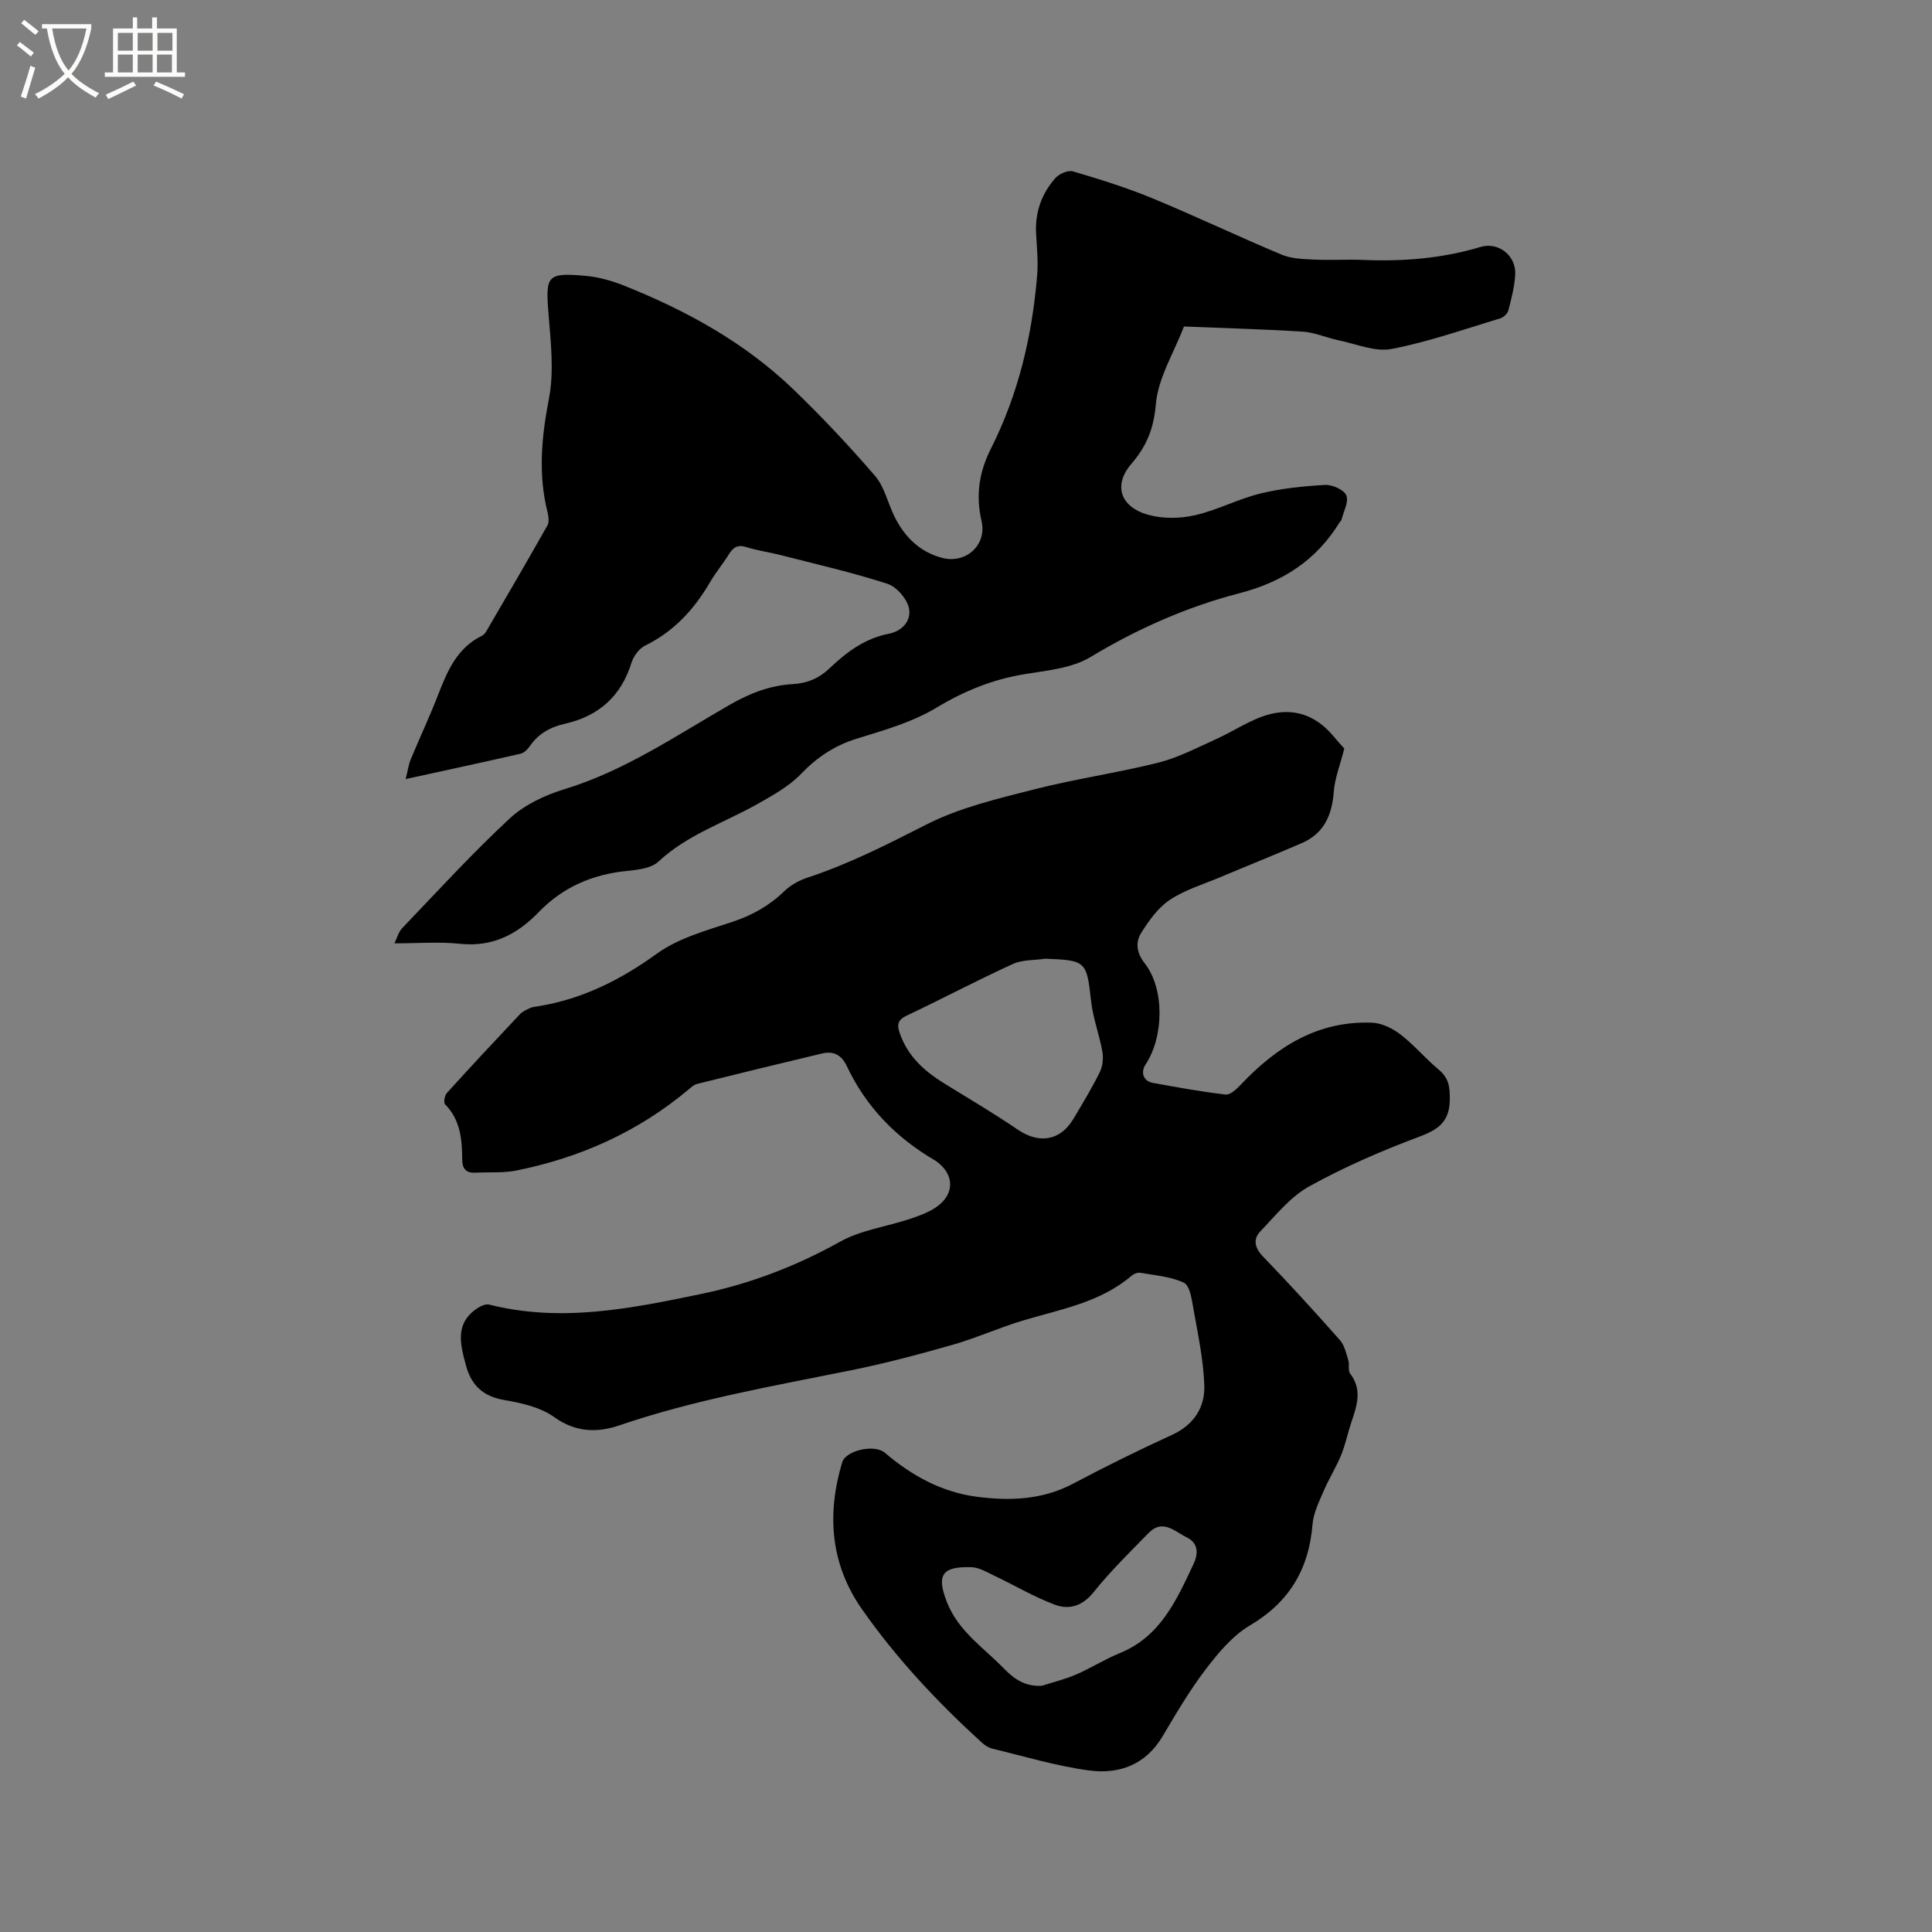 <svg enable-background="new 0 0 400 400" viewBox="0 0 400 400" xmlns="http://www.w3.org/2000/svg"><rect x="0" y="0" width="400" height="400" fill="#808080" stroke="none"/><path d="m6.4 11.7c-1-.8-1.9-1.6-2.9-2.3l.6-.7c.9.7 1.9 1.4 2.9 2.2zm-2.1 8.3c.7-2.1 1.4-4.2 2-6.4.2.1.6.3 1 .4-.7 2.3-1.3 4.4-1.9 6.4zm3-12.8c-1.1-.9-2.1-1.7-2.9-2.4l.6-.7c1 .8 2 1.5 3 2.4zm1.4-1.3v-.9h10.2v.9c-.9 4.2-2.3 7.3-4.1 9.4 1.3 1.4 3.2 2.7 5.7 4-.2.2-.4.5-.7.9-2.5-1.4-4.4-2.7-5.7-4.2-1.4 1.5-3.5 3-6.1 4.4 0 0 0 0-.1-.1-.3-.4-.5-.7-.7-.8 2.7-1.3 4.7-2.8 6.2-4.2-1.8-2.2-3-5.3-3.7-9.4zm9.2 0h-7.1c.6 3.8 1.7 6.7 3.4 8.7 1.7-2 2.9-4.8 3.7-8.7z" fill="#fbfcfa"/><path d="m31.6 3.6h.9v2.3h4.1v9.1h1.7v.9h-16.6v-.9h1.7v-9.1h4.1v-2.3h.9v2.3h3.1v-2.3zm-4 13.3.6.8c-1.9.9-3.8 1.9-5.8 2.8-.2-.3-.3-.6-.5-.9 2-.9 3.9-1.8 5.7-2.7zm-3.2-10.1v3.7h3.1v-3.7zm0 4.5v3.7h3.1v-3.7zm4.1-4.5v3.7h3.1v-3.7zm0 4.5v3.7h3.1v-3.7zm9.1 9.1c-2.1-1.1-4.1-2-5.8-2.7l.5-.8c2.2.9 4.1 1.8 5.8 2.6zm-1.9-13.6h-3.1v3.7h3.1zm-3.2 4.5v3.7h3.1v-3.7z" fill="#fbfcfa"/><path d="m278.32 154.98c-.9 3.54-1.97 6.18-2.17 8.89-.36 4.84-2 8.68-6.62 10.68-5.62 2.44-11.32 4.71-16.96 7.09-3.5 1.47-7.25 2.59-10.36 4.66-2.42 1.61-4.32 4.27-5.91 6.8-1.26 2-1.01 4.16.73 6.39 4.09 5.22 3.96 15.12.15 20.9-1.09 1.65-.45 3.46 1.51 3.81 5 .91 10.01 1.83 15.05 2.41.97.11 2.29-1.13 3.14-2.03 7.41-7.85 15.99-13.3 27.22-12.84 1.99.08 4.21 1.17 5.84 2.42 2.84 2.19 5.19 5.01 7.95 7.31 2.01 1.68 2.29 3.45 2.28 6.02-.02 4.64-2.2 6.31-6.27 7.83-7.81 2.92-15.54 6.27-22.83 10.3-3.91 2.16-6.95 6-10.13 9.32-1.53 1.6-1.21 3.39.54 5.2 5.45 5.64 10.74 11.45 15.94 17.32.94 1.06 1.28 2.71 1.73 4.14.28.89-.11 2.13.38 2.78 2.61 3.41 1.36 6.77.21 10.21-.74 2.21-1.19 4.52-2.07 6.67-1.07 2.58-2.57 4.97-3.67 7.54-.94 2.2-2.07 4.5-2.26 6.82-.75 9.26-4.79 16.08-12.96 20.91-3.59 2.12-6.54 5.66-9.13 9.06-3.33 4.36-6.14 9.15-8.95 13.89-3.48 5.89-8.99 7.9-15.16 7.08-6.79-.9-13.43-2.92-20.12-4.53-.77-.19-1.55-.7-2.15-1.25-9.19-8.38-17.69-17.43-24.82-27.63-6.53-9.33-7.3-19.65-4.09-30.38.74-2.48 6.68-3.83 8.83-2 5.52 4.7 11.71 8.14 18.93 9.1 6.87.91 13.65.7 20.07-2.7 6.73-3.57 13.58-6.94 20.51-10.12 4.53-2.08 6.8-5.72 6.64-10.25-.19-5.35-1.35-10.68-2.28-15.98-.33-1.87-.72-4.65-1.94-5.24-2.72-1.3-5.96-1.52-9.01-2.06-.55-.1-1.33.19-1.78.57-6.46 5.54-14.6 6.95-22.4 9.27-4.95 1.47-9.69 3.63-14.65 5.05-6.99 2-14.04 3.87-21.16 5.31-16.08 3.25-32.24 6.05-47.84 11.37-4.56 1.56-9.05 1.52-13.51-1.68-2.86-2.05-6.78-2.94-10.36-3.55-4.37-.75-6.81-3.01-7.92-7.1-1.18-4.37-2.41-8.76 2.35-11.91.69-.46 1.73-.93 2.44-.75 14.89 3.77 29.43.81 43.95-2.21 10.11-2.11 19.61-5.75 28.7-10.81 4.34-2.42 9.62-3.11 14.44-4.71 1.89-.63 3.84-1.33 5.46-2.44 3.86-2.65 3.81-6.76.08-9.45-.09-.06-.17-.13-.26-.19-8.08-4.69-14.34-11.09-18.34-19.59-1.07-2.28-2.75-3.15-5.11-2.59-8.65 2.06-17.28 4.16-25.9 6.31-.67.17-1.26.75-1.82 1.21-10.38 8.7-22.36 14.05-35.55 16.71-2.76.56-5.69.3-8.54.45-1.89.1-2.68-.84-2.69-2.66-.03-4.18-.35-8.24-3.55-11.49-.35-.35-.1-1.84.37-2.35 4.98-5.5 10.05-10.92 15.14-16.32.55-.58 1.38-.93 2.13-1.28.47-.22 1.02-.25 1.55-.34 9.17-1.48 17.08-5.43 24.64-10.89 4.48-3.24 10.27-4.82 15.65-6.6 4.14-1.37 7.66-3.35 10.77-6.37 1.3-1.26 3.08-2.23 4.82-2.8 8.58-2.83 16.54-6.89 24.58-10.98 6.87-3.5 14.68-5.33 22.24-7.26 8.5-2.18 17.25-3.42 25.77-5.55 4.13-1.04 8.03-3.1 11.96-4.87 3.07-1.38 5.93-3.26 9.06-4.49 5.84-2.29 11-1.1 15.16 3.77.92 1.13 1.93 2.22 2.33 2.67zm-61.87 43.51c-2.27.34-4.76.18-6.77 1.1-7.4 3.39-14.61 7.2-21.97 10.69-1.94.92-2.02 1.95-1.39 3.73 1.68 4.79 5.18 7.85 9.33 10.4 5.05 3.1 10.15 6.12 15.04 9.45 4.43 3.02 8.83 2.36 11.56-2.23 1.89-3.18 3.82-6.35 5.45-9.65.61-1.23.77-2.9.53-4.27-.62-3.5-1.94-6.9-2.33-10.42-.91-8.24-1-8.48-9.45-8.8zm-.75 150.53c2.35-.75 4.77-1.33 7.03-2.3 3.1-1.34 5.99-3.18 9.11-4.46 8.44-3.43 11.77-11.02 15.27-18.45.94-2 1.11-4.27-1.37-5.49-2.49-1.22-5-3.93-7.92-.94-3.9 3.98-7.91 7.91-11.39 12.25-2.32 2.9-5.07 3.72-8.05 2.6-4.29-1.61-8.3-3.99-12.46-5.97-1.55-.74-3.19-1.74-4.81-1.79-6.17-.19-7.25 1.68-5.03 7.31 2.35 5.93 7.5 9.3 11.68 13.58 2.2 2.26 4.44 3.86 7.94 3.66z"/><path d="m245.13 67.6c-2.12 5.5-5.33 10.62-5.81 15.98-.45 5.09-1.81 8.64-5.1 12.48-3.86 4.51-2.15 8.99 3.56 10.54 3 .82 6.53.78 9.59.08 4.62-1.05 8.94-3.36 13.54-4.49 4.36-1.07 8.92-1.54 13.41-1.79 1.5-.08 3.93.99 4.42 2.16.55 1.33-.59 3.37-1.01 5.09-.05.19-.27.32-.38.5-4.83 7.86-11.77 12.35-20.77 14.68-10.86 2.82-21.1 7.35-30.82 13.21-3.88 2.34-9.04 2.78-13.7 3.55-6.58 1.09-12.42 3.46-18.18 6.93-4.98 3.01-10.85 4.67-16.49 6.41-4.62 1.43-8.22 3.85-11.56 7.31-2.48 2.58-5.83 4.42-9 6.22-6.88 3.88-14.53 6.34-20.51 11.93-1.5 1.4-4.3 1.7-6.56 1.93-7.11.72-13.23 3.35-18.23 8.53-4.44 4.6-9.57 7.27-16.29 6.55-4.28-.45-8.65-.09-13.58-.09.56-1.13.85-2.36 1.61-3.15 7.34-7.66 14.5-15.51 22.26-22.71 3.06-2.84 7.31-4.83 11.37-6.07 12.46-3.8 23.07-11.08 34.15-17.44 4.16-2.39 8.35-4.04 13.08-4.3 2.98-.16 5.46-1.21 7.65-3.3 3.47-3.32 7.3-6.17 12.16-7.11 3.03-.59 4.76-2.86 4.25-5.31-.41-1.96-2.57-4.44-4.48-5.06-7.24-2.34-14.69-4.04-22.07-5.93-2.36-.61-4.79-.93-7.11-1.66-1.8-.57-2.73.05-3.63 1.5-1.23 1.98-2.74 3.78-3.91 5.79-3.27 5.61-7.46 10.17-13.4 13.09-1.25.61-2.41 2.17-2.84 3.54-2.16 6.96-6.78 11.07-13.78 12.65-3.01.68-5.5 2.05-7.28 4.65-.45.66-1.19 1.39-1.92 1.56-7.7 1.76-15.43 3.42-23.78 5.25.44-1.75.59-2.97 1.04-4.06 1.86-4.5 3.95-8.91 5.7-13.45 1.9-4.9 3.91-9.62 8.99-12.13.36-.18.71-.51.91-.86 4.27-7.32 8.54-14.64 12.71-22.02.39-.7.23-1.86.02-2.73-1.97-7.87-1.25-15.55.29-23.49 1.1-5.67.37-11.77-.09-17.64-.63-7.87-.32-8.52 7.67-7.81 2.68.24 5.4 1 7.91 2 12.99 5.18 25.13 11.85 35.25 21.63 5.86 5.66 11.47 11.62 16.78 17.79 1.92 2.23 2.61 5.5 3.95 8.26 2.08 4.29 5.24 7.48 9.94 8.71 4.93 1.29 9.31-2.66 8.16-7.63-1.25-5.37-.49-10.18 1.96-15.03 5.7-11.3 8.54-23.42 9.56-35.97.23-2.83-.08-5.71-.23-8.57-.22-4.35 1.14-8.2 3.97-11.4.79-.9 2.64-1.72 3.66-1.42 5.56 1.64 11.12 3.37 16.47 5.58 8.98 3.71 17.76 7.91 26.73 11.66 2.06.86 4.53.92 6.83 1.03 3.39.16 6.79-.08 10.18.07 8.21.34 16.27-.32 24.18-2.69 3.72-1.11 7.37 1.79 7.18 5.68-.13 2.51-.79 5.01-1.42 7.46-.17.66-1 1.44-1.68 1.64-7.47 2.25-14.88 4.88-22.52 6.34-3.43.65-7.33-1.05-10.99-1.81-2.48-.51-4.89-1.62-7.38-1.78-8.15-.51-16.31-.72-24.59-1.06z"/></svg>